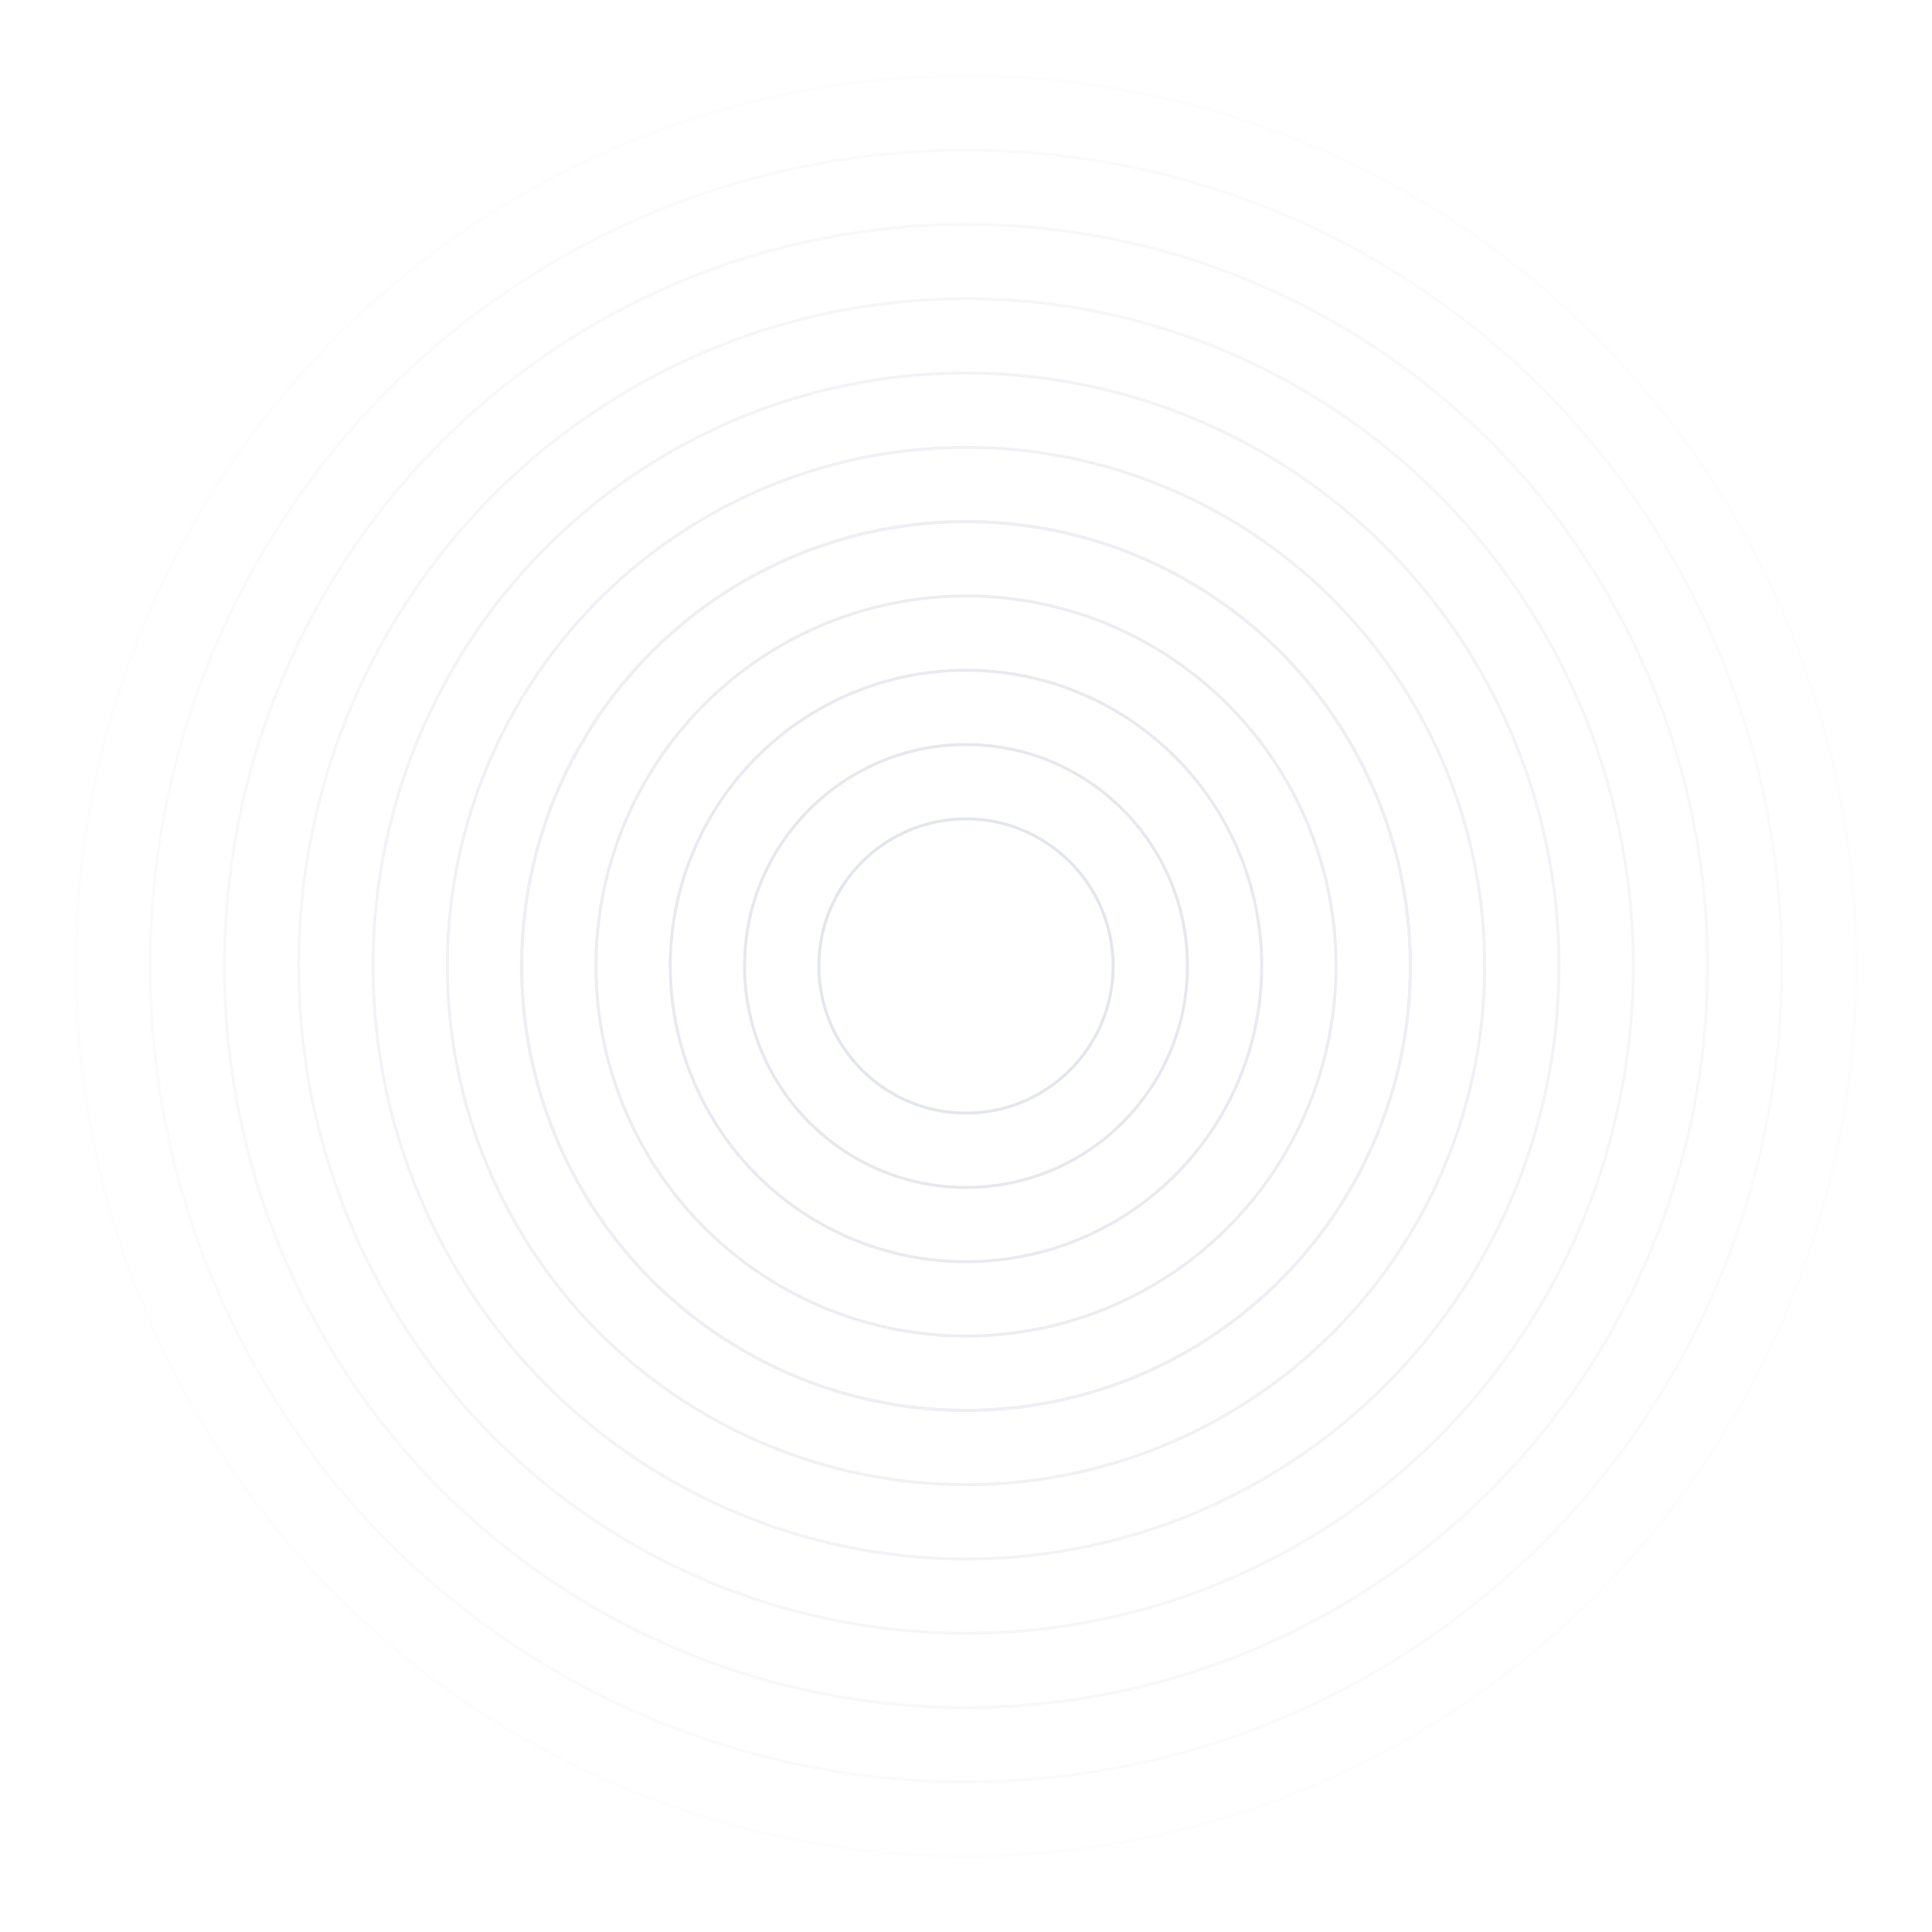 <svg width="650" height="650" viewBox="0 0 650 650" fill="none" xmlns="http://www.w3.org/2000/svg">
<mask id="mask0_528_464" style="mask-type:alpha" maskUnits="userSpaceOnUse" x="0" y="0" width="650" height="650">
<rect width="650" height="650" fill="url(#paint0_radial_528_464)"/>
</mask>
<g mask="url(#mask0_528_464)">
<circle cx="325" cy="325" r="74.5" stroke="#DEE1E9"/>
<circle cx="325" cy="325" r="99.5" stroke="#DEE1E9"/>
<circle cx="325" cy="325" r="124.5" stroke="#DEE1E9"/>
<circle cx="325" cy="325" r="149.5" stroke="#DEE1E9"/>
<circle cx="325" cy="325" r="149.5" stroke="#DEE1E9"/>
<circle cx="325" cy="325" r="199.5" stroke="#DEE1E9"/>
<circle cx="325" cy="325" r="224.5" stroke="#DEE1E9"/>
<circle cx="325" cy="325" r="249.5" stroke="#DEE1E9"/>
<circle cx="325" cy="325" r="274.5" stroke="#DEE1E9"/>
<circle cx="325" cy="325" r="299.5" stroke="#DEE1E9"/>
<circle cx="325" cy="325" r="324.5" stroke="#DEE1E9"/>
<circle cx="325" cy="325" r="174.5" stroke="#DEE1E9"/>
<circle cx="325" cy="325" r="49.5" stroke="#DEE1E9"/>
</g>
<defs>
<radialGradient id="paint0_radial_528_464" cx="0" cy="0" r="1" gradientUnits="userSpaceOnUse" gradientTransform="translate(325 325) rotate(90) scale(325)">
<stop stop-color="white"/>
<stop offset="1" stop-color="white" stop-opacity="0"/>
</radialGradient>
</defs>
</svg>
